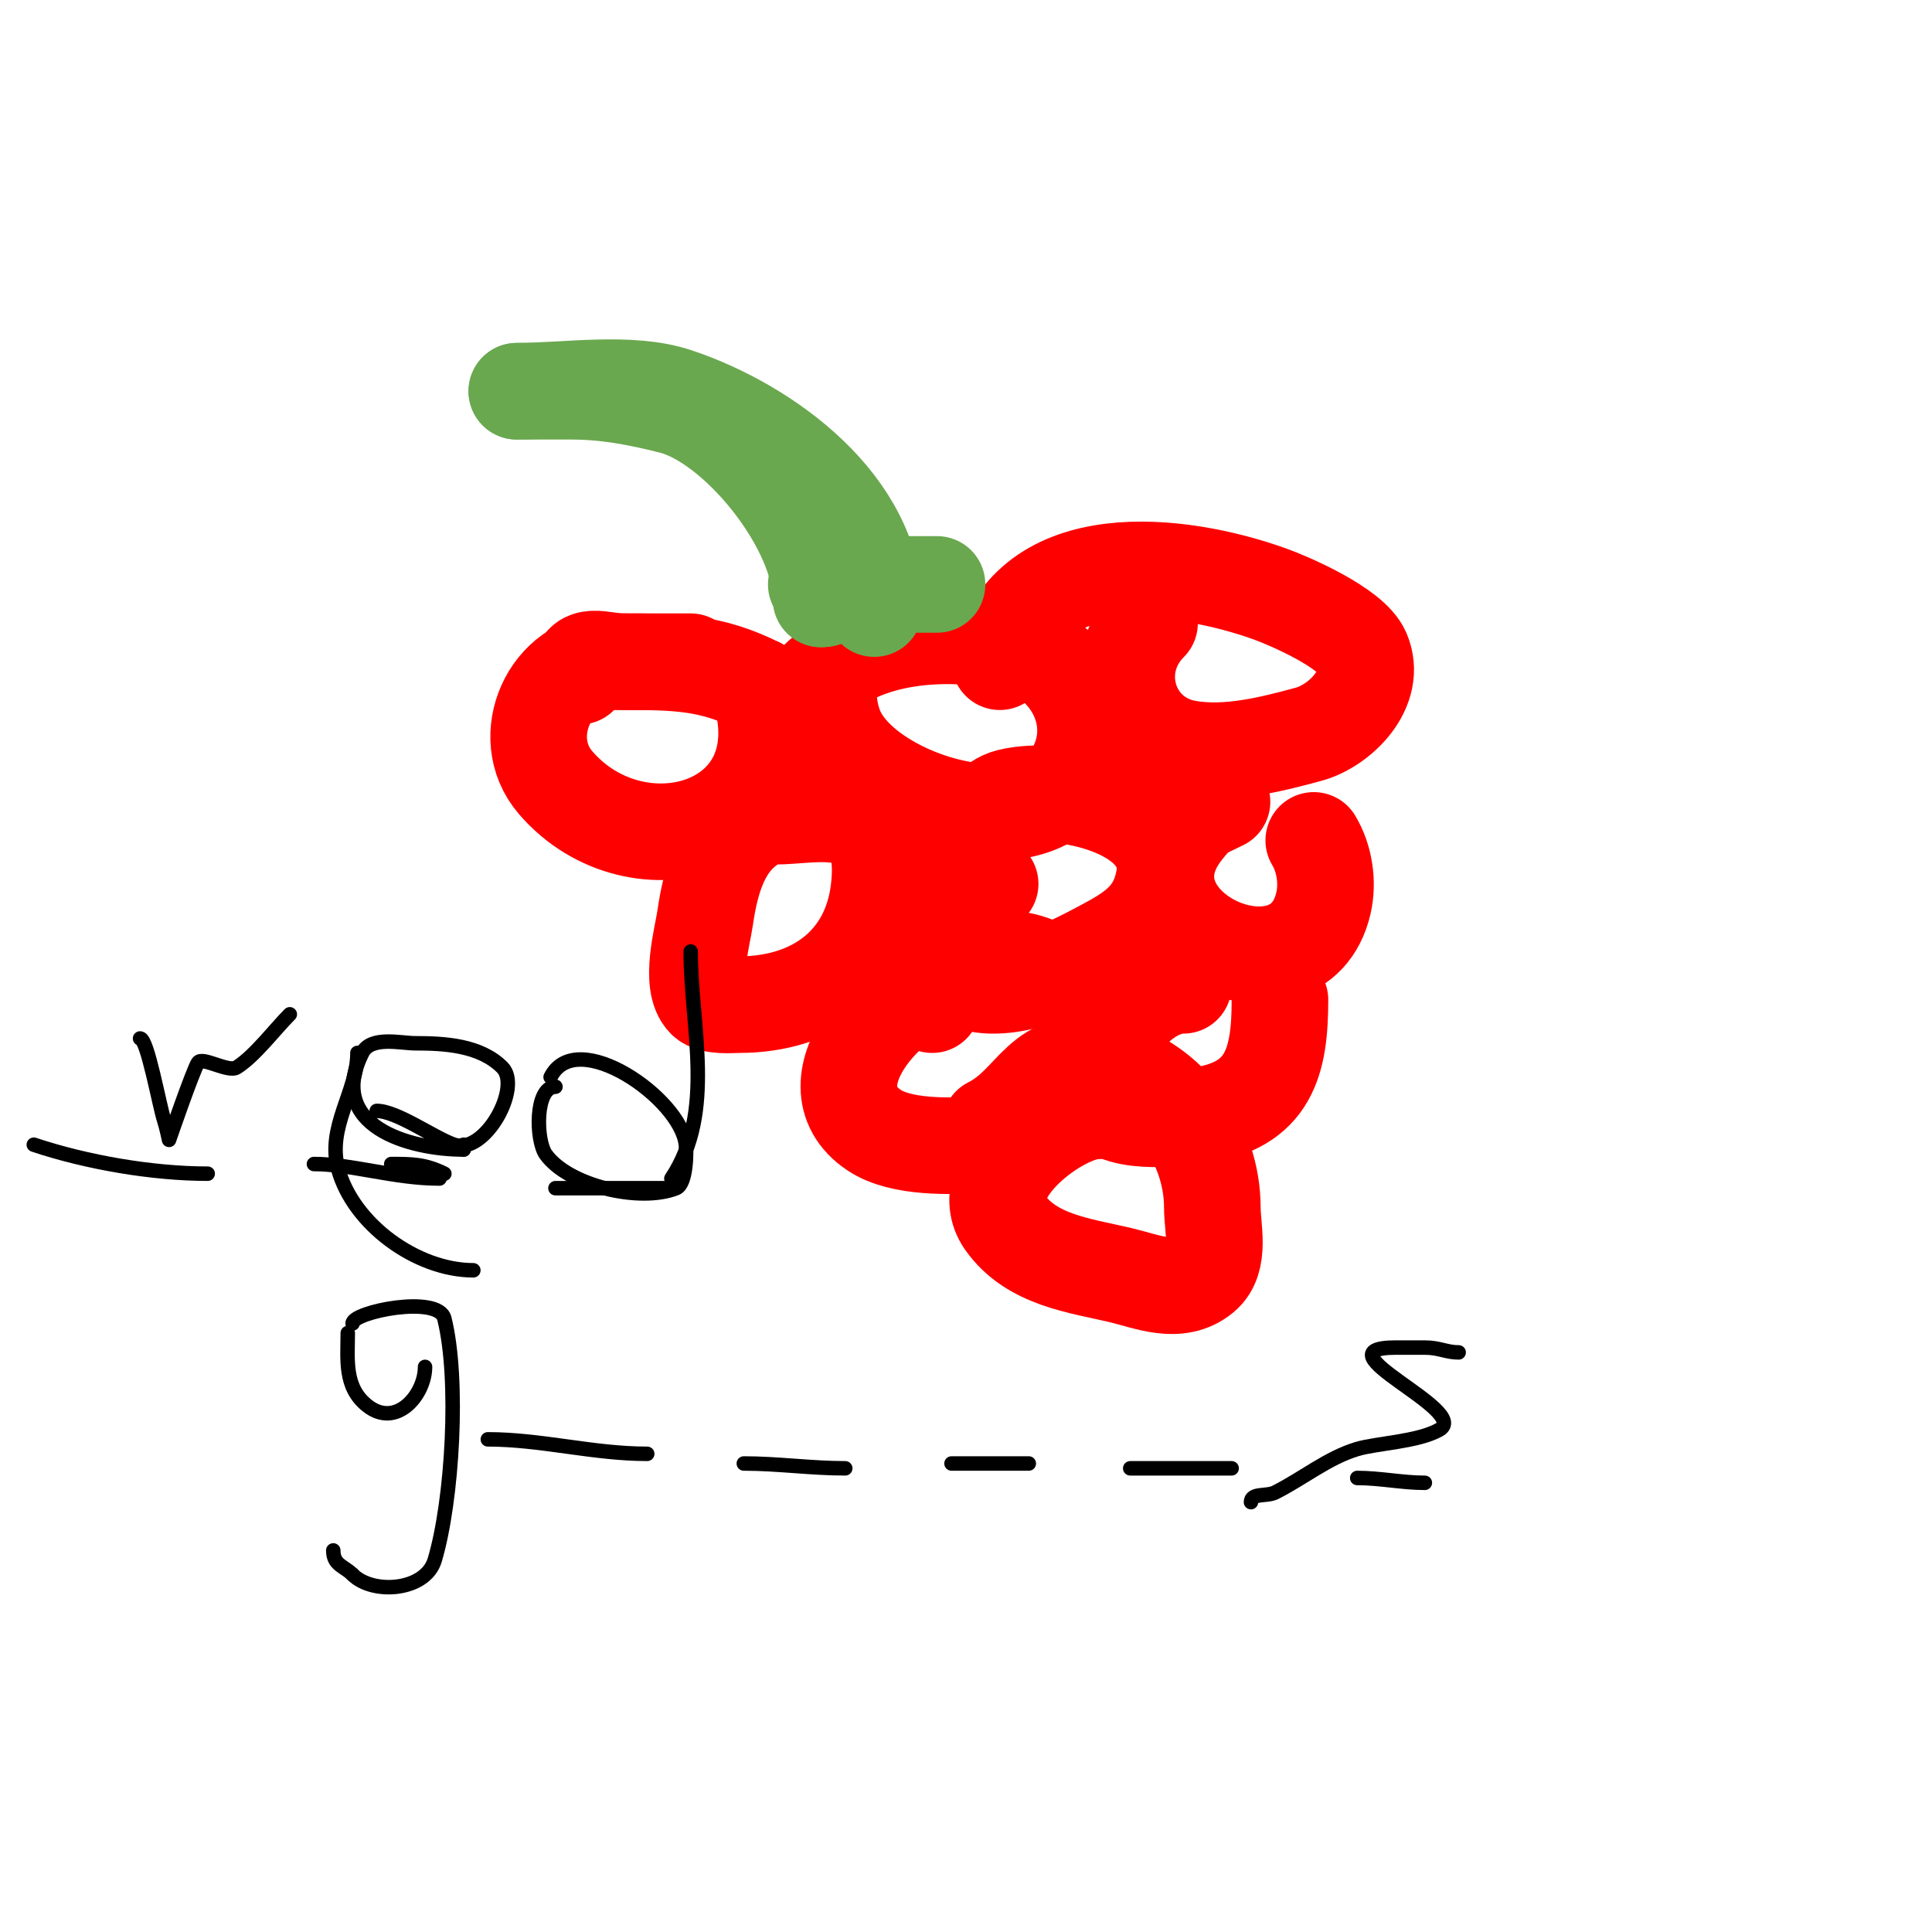 <svg viewBox='0 0 400 400' version='1.1' xmlns='http://www.w3.org/2000/svg' xmlns:xlink='http://www.w3.org/1999/xlink'><g fill='none' stroke='#ff0000' stroke-width='20' stroke-linecap='round' stroke-linejoin='round'><path d='M143,137c-5.667,0 -11.333,0 -17,0c-11.957,0 -19.154,15.488 -11,25c16.995,19.828 51.836,9.507 42,-20'/><path d='M157,142c-9.758,-4.879 -16.882,-5 -28,-5c-4.319,0 -9,-2.457 -9,3'/><path d='M180,133c-9.163,0 -9.829,11.211 -7,18c5.89,14.136 38.033,24.289 48,11c8.764,-11.685 1.093,-26.194 -12,-29c-12.938,-2.772 -30.123,-1.877 -40,8'/><path d='M238,129c-9.007,9.007 -4.485,23.919 8,26c8.243,1.374 17.148,-0.859 25,-3c6.366,-1.736 14.252,-9.412 11,-17c-2.166,-5.055 -15.168,-10.62 -19,-12c-19.013,-6.845 -49.944,-10.222 -56,14'/><path d='M171,167c-16.593,0 -22.729,7.105 -25,23c-0.536,3.755 -3.343,13.657 0,17c1.422,1.422 5.542,1 7,1c15.543,0 27.289,-8.6 29,-24c0.666,-5.99 0.366,-13.3 -7,-15c-4.872,-1.124 -10,0 -15,0'/><path d='M206,170c-15.567,0 -13.567,28.52 -8,32c8.536,5.335 21.904,-1.243 29,-5c6.909,-3.658 12.455,-6.5 14,-15c2.659,-14.626 -21.512,-19.622 -32,-17c-7.482,1.87 -8.576,13.424 -4,18'/><path d='M253,166c-4.234,2.117 -4.784,1.865 -8,6c-15.571,20.02 23.748,37.758 29,15c0.986,-4.272 0.256,-9.24 -2,-13'/><path d='M198,203c-11.751,0 -31.837,21.109 -17,31c5.582,3.721 15.833,3.343 22,3c6.398,-0.355 10.463,-0.05 15,-5c9.444,-10.303 9.488,-29.128 -6,-33c-5.46,-1.365 -19,1.026 -19,9'/><path d='M245,204c-9.571,0 -19.135,13.394 -17,23c1.414,6.365 16.26,4.499 20,4c14.839,-1.979 17,-11.253 17,-24'/><path d='M227,230c-7.414,0 -25.721,13.399 -19,23c5.53,7.9 15.509,9.002 24,11c5.444,1.281 11.936,4.22 17,0c3.794,-3.162 2,-9.734 2,-14c0,-12.837 -8.541,-26.009 -22,-29c-13.864,-3.081 -14.43,7.215 -24,12'/></g>
<g fill='none' stroke='#6aa84f' stroke-width='20' stroke-linecap='round' stroke-linejoin='round'><path d='M181,126c0,-21.248 -21.916,-37.639 -41,-44c-9.582,-3.194 -22.938,-1 -33,-1'/><path d='M107,81c-0.459,0 3.584,0 11,0c7.452,0 13.757,1.189 21,3c13.552,3.388 31,25.011 31,40'/><path d='M170,124c3.717,0 -1,-3 -1,-3c0,0 4.667,0 7,0c6,0 12,0 18,0'/><path d='M58,183'/></g>
<g fill='none' stroke='#000000' stroke-width='3' stroke-linecap='round' stroke-linejoin='round'><path d='M72,276c0,5.37 -0.818,11.146 4,15c6.035,4.828 12,-2.223 12,-8'/><path d='M73,274c0,-2.399 17.755,-5.981 19,-1c3.155,12.622 1.672,37.761 -2,50c-1.924,6.414 -12.798,7.202 -17,3'/><path d='M73,326c-1.803,-1.803 -4,-1.939 -4,-5'/><path d='M101,298c11.079,0 21.806,3 33,3'/><path d='M154,303c7.098,0 13.902,1 21,1'/><path d='M197,303c5.333,0 10.667,0 16,0'/><path d='M234,304c7,0 14,0 21,0'/><path d='M281,306c4.789,0 9.295,1 14,1'/><path d='M302,280c-2.544,0 -4.013,-1 -7,-1c-2,0 -4,0 -6,0c-16.946,0 15.811,13.108 9,17c-4.391,2.509 -13.02,2.806 -17,4c-6.141,1.842 -11.265,6.133 -17,9c-1.769,0.885 -5,0.029 -5,2'/><path d='M7,237c10.98,3.66 24.546,6 36,6'/><path d='M81,241c4.226,0 7.002,0.001 11,2'/><path d='M115,246c7.667,0 15.333,0 23,0'/><path d='M91,244c-9.277,0 -18.19,-3 -26,-3'/><path d='M29,215c1.522,0 4.011,14.034 5,17c0.435,1.304 1,4 1,4c0,0 4.972,-14.458 6,-16c0.88,-1.32 6.257,2.089 8,1c3.74,-2.338 7.874,-7.874 11,-11'/><path d='M78,230c4.197,0 11.969,5.656 16,7c6.408,2.136 14.07,-11.93 10,-16c-4.609,-4.609 -11.963,-5 -18,-5c-3.069,0 -9.21,-1.581 -11,2c-7.57,15.141 9.748,20 21,20'/><path d='M96,238l0,-1'/><path d='M115,225c-4.277,0 -4.081,11.086 -2,14c4.649,6.508 19.489,10.004 27,7c2.149,-0.86 2.157,-7.583 2,-9c-1.07,-9.631 -22.701,-24.599 -28,-14'/><path d='M143,197c0,15.553 5.217,33.174 -4,47'/><path d='M74,218c0,8.037 -6.368,15.318 -4,24c3.145,11.532 16.337,21 28,21'/></g>
</svg>